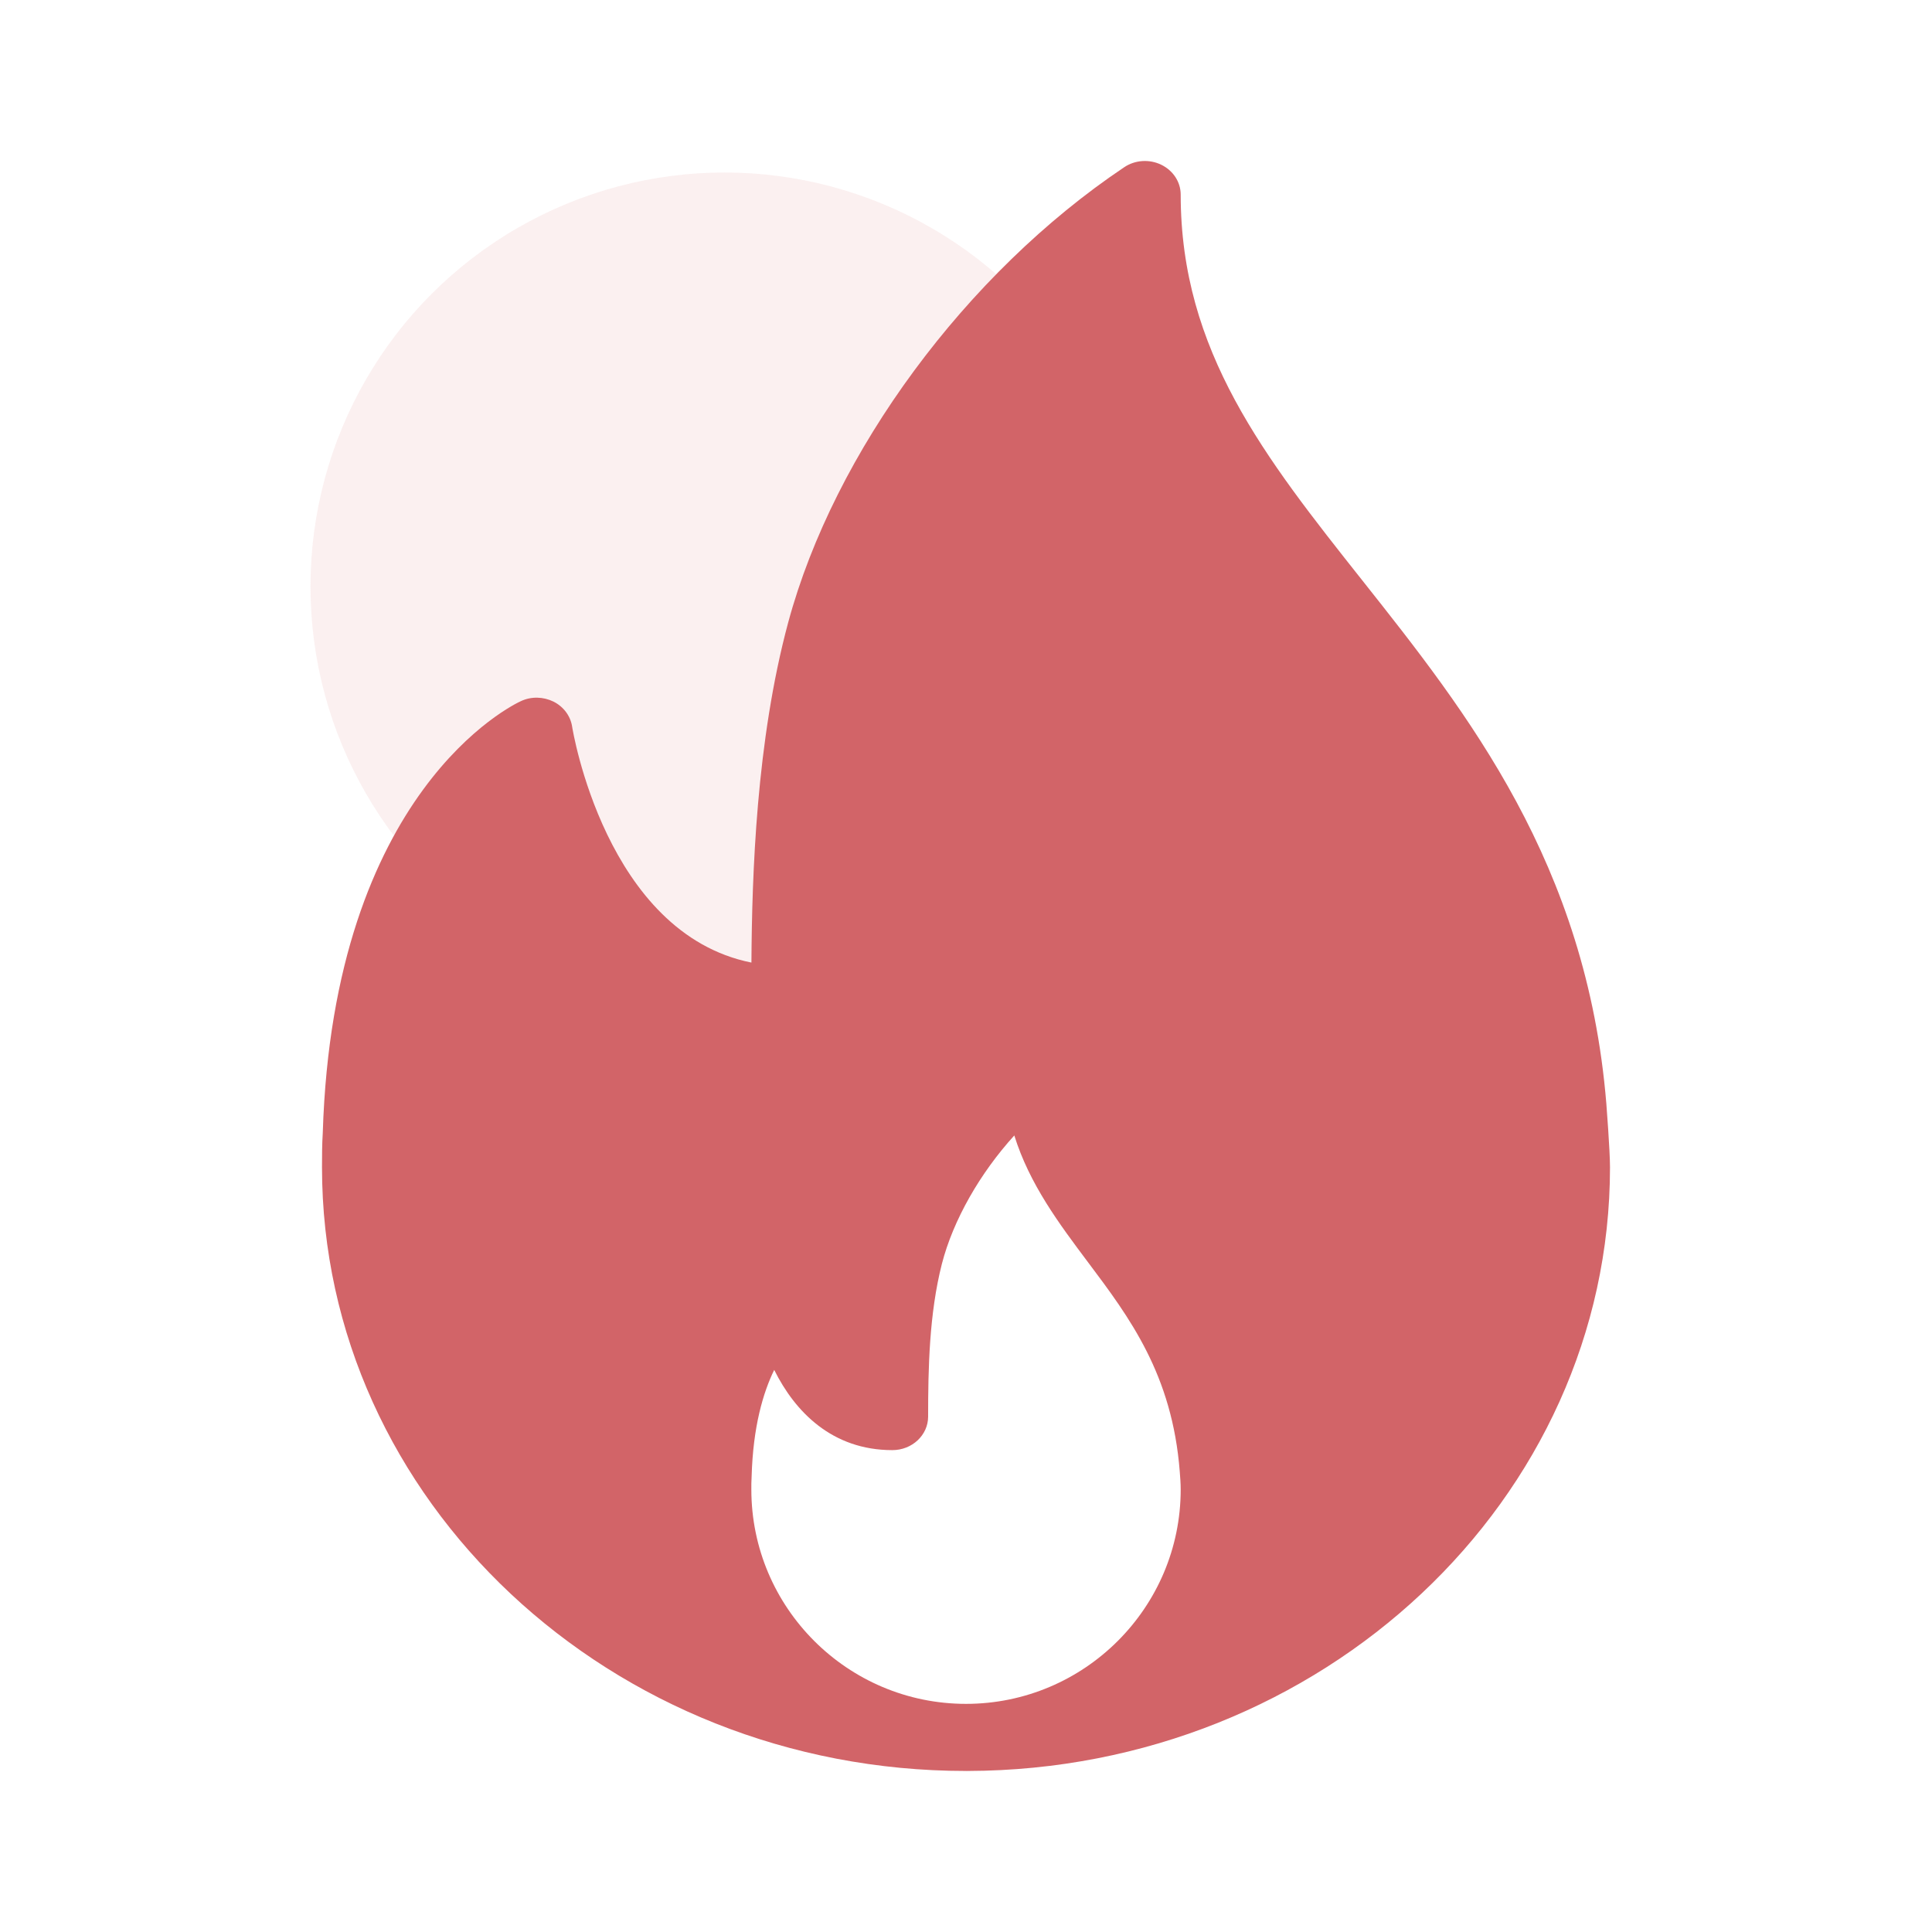 <svg width="48" height="48" viewBox="0 0 48 48" fill="none" xmlns="http://www.w3.org/2000/svg">
<circle opacity="0.1" cx="18" cy="14.572" r="10.286" fill="#D26468"/>
<path d="M39.909 27.419C39.42 21.454 36.458 17.715 33.844 14.417C31.424 11.363 29.334 8.725 29.334 4.835C29.334 4.522 29.147 4.237 28.851 4.093C28.554 3.949 28.197 3.973 27.927 4.157C24.002 6.79 20.727 11.228 19.583 15.463C18.788 18.411 18.683 21.726 18.669 23.915C15.044 23.189 14.222 18.105 14.214 18.05C14.173 17.786 14.001 17.557 13.751 17.431C13.498 17.308 13.202 17.299 12.945 17.418C12.755 17.504 8.28 19.636 8.019 28.148C8.001 28.432 8 28.716 8 29C8 37.27 15.178 43.999 24 43.999C24.012 43.999 24.025 44.001 24.036 43.999C24.039 43.999 24.043 43.999 24.047 43.999C32.847 43.975 40 37.255 40 29C40 28.584 39.909 27.419 39.909 27.419ZM24 42.332C21.059 42.332 18.667 39.943 18.667 37.006C18.667 36.906 18.666 36.805 18.674 36.681C18.709 35.443 18.96 34.598 19.235 34.035C19.751 35.074 20.673 36.028 22.17 36.028C22.662 36.028 23.059 35.655 23.059 35.195C23.059 34.008 23.085 32.64 23.4 31.404C23.681 30.309 24.351 29.144 25.2 28.21C25.578 29.422 26.314 30.403 27.032 31.361C28.061 32.731 29.124 34.148 29.311 36.564C29.322 36.708 29.334 36.852 29.334 37.006C29.334 39.943 26.941 42.332 24 42.332Z" fill="#D26468"/>
</svg>

